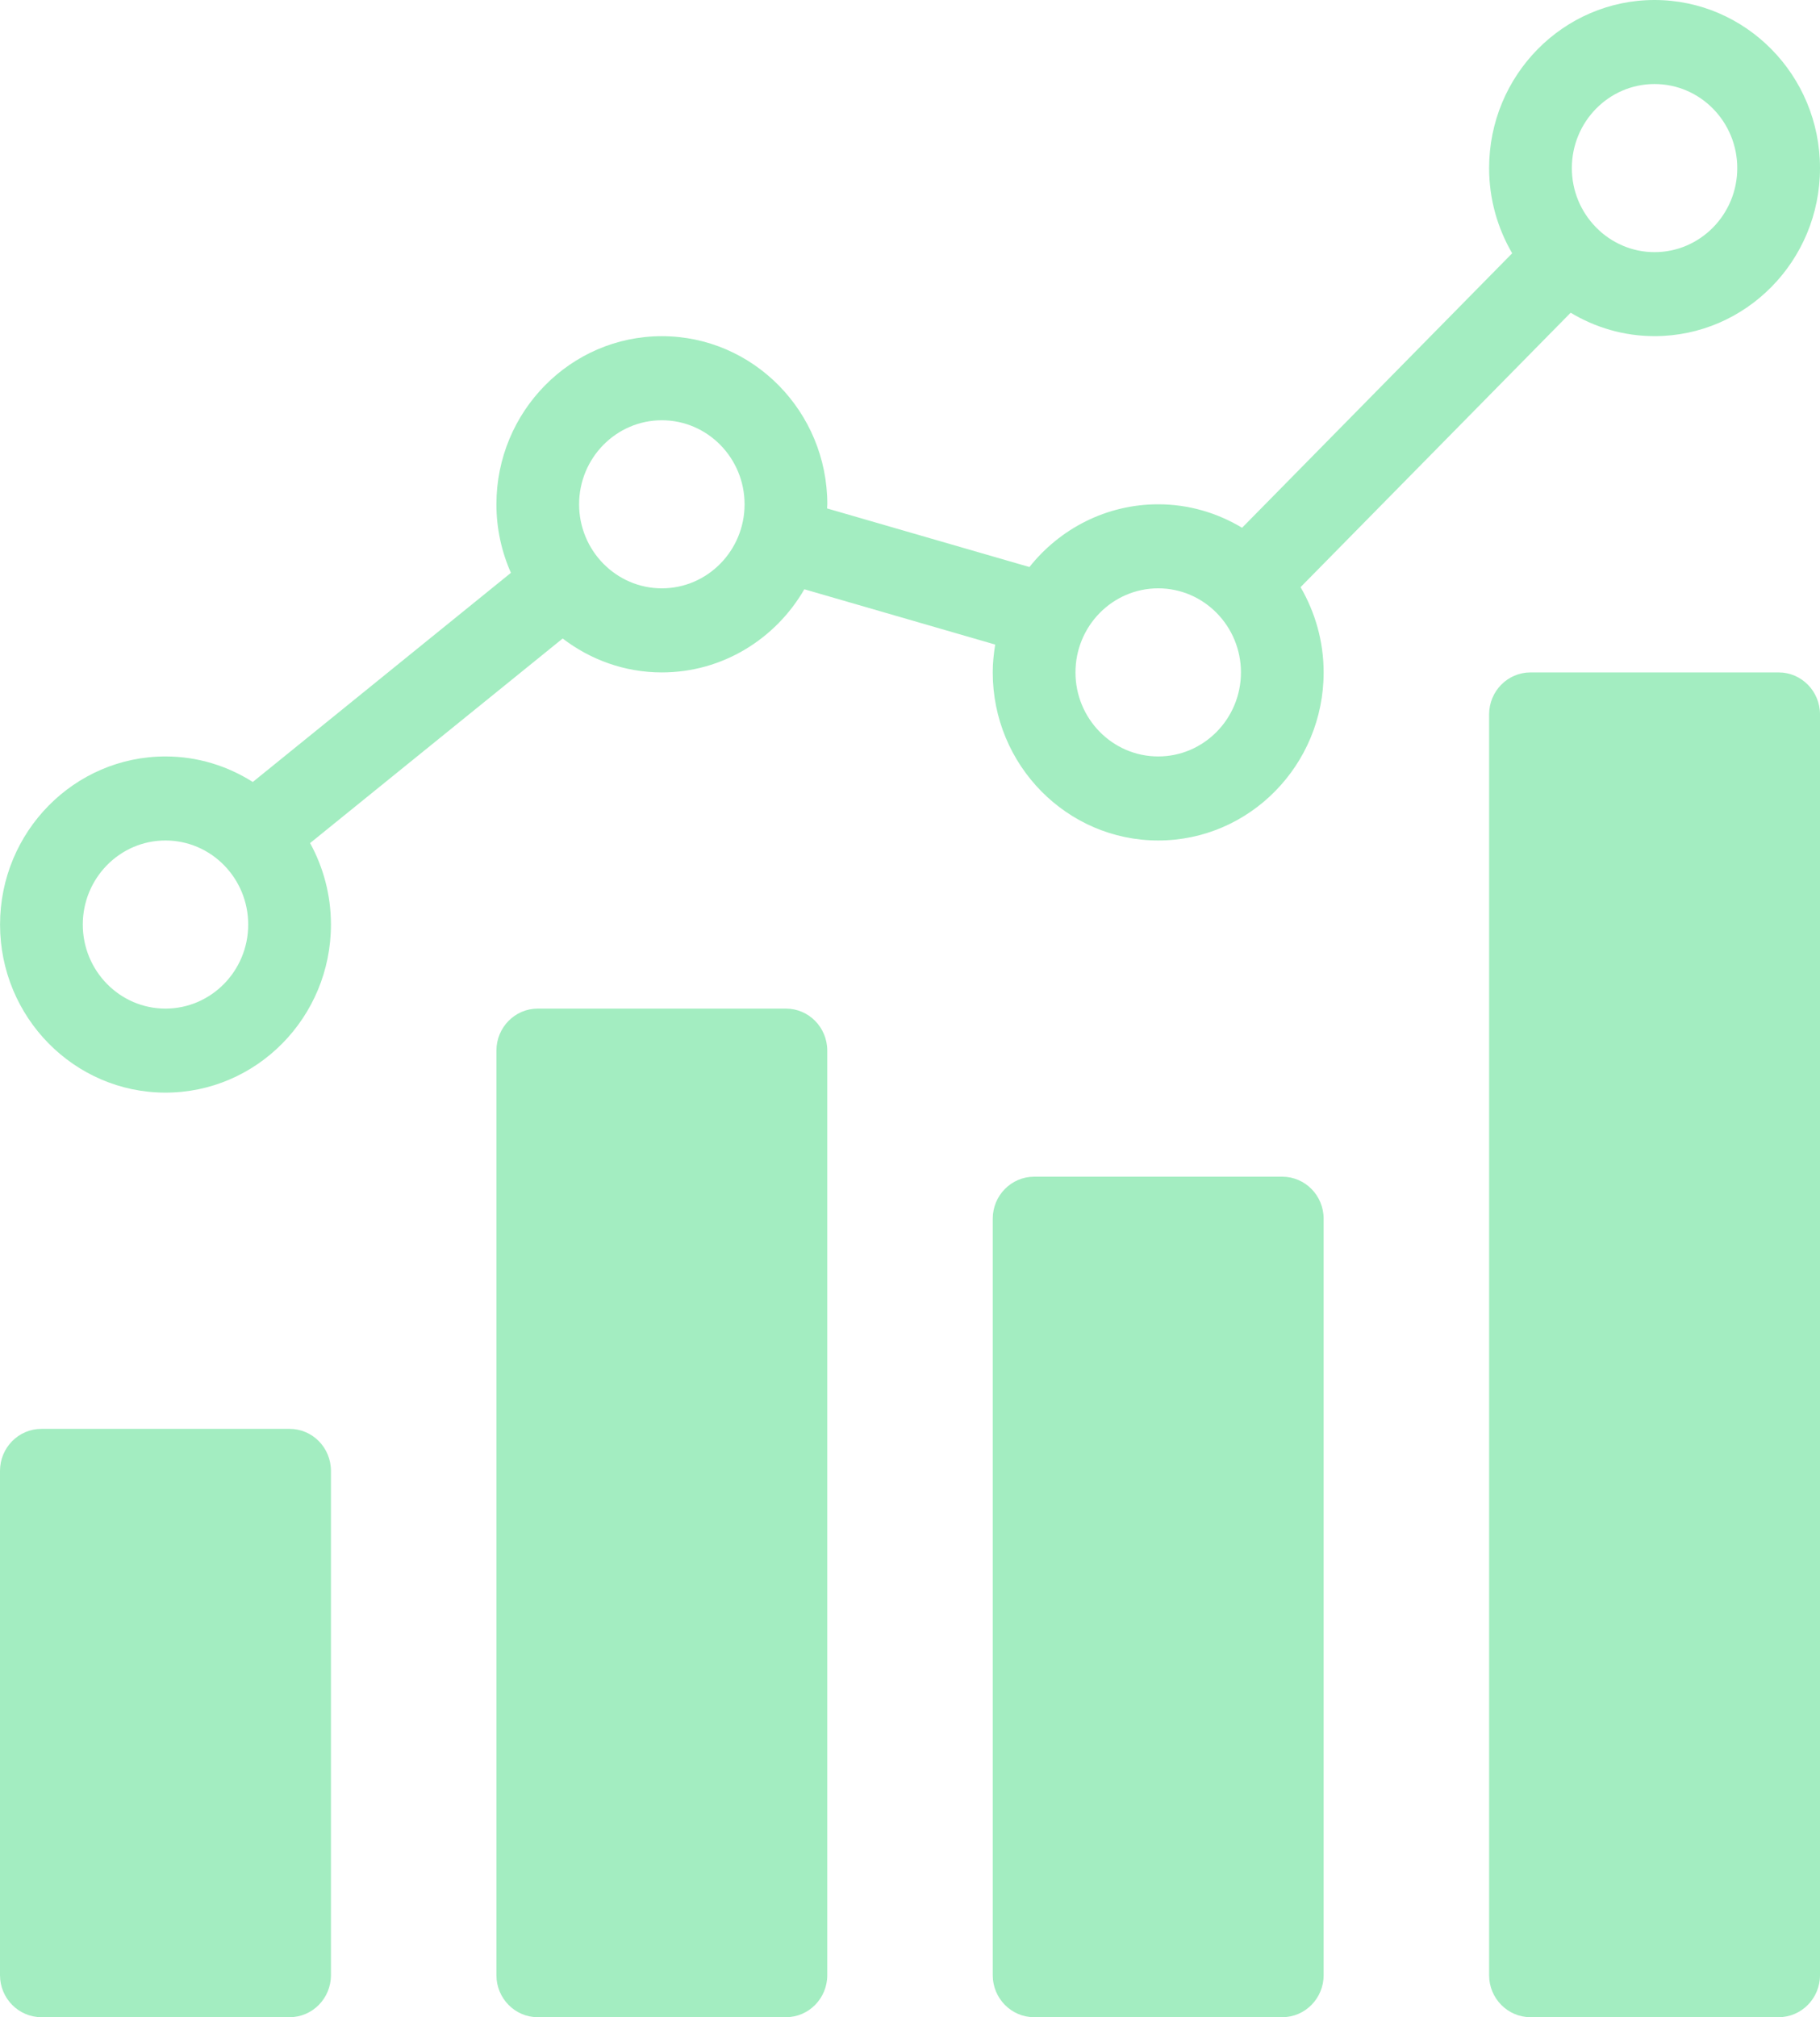 <?xml version="1.0" encoding="UTF-8"?> <svg xmlns="http://www.w3.org/2000/svg" xmlns:xlink="http://www.w3.org/1999/xlink" width="37px" height="41px" viewBox="0 0 37 41" version="1.1"><title>Icon-2</title><g id="Page-1" stroke="none" stroke-width="1" fill="none" fill-rule="evenodd"><g id="Icon-2" fill="#A3EDC1" fill-rule="nonzero"><g id="Group"><path d="M13.455,11.958 C12.527,11.958 11.773,11.191 11.773,10.25 C11.773,9.309 12.527,8.542 13.455,8.542 C14.383,8.542 15.137,9.309 15.137,10.25 C15.137,11.191 14.383,11.958 13.455,11.958 L13.455,11.958 Z M3.364,20.5 C2.436,20.5 1.683,19.733 1.683,18.792 C1.683,17.85 2.436,17.083 3.364,17.083 C4.293,17.083 5.046,17.85 5.046,18.792 C5.046,19.733 4.293,20.5 3.364,20.5 L3.364,20.5 Z M23.546,11.958 C24.474,11.958 25.228,12.725 25.228,13.667 C25.228,14.608 24.474,15.375 23.546,15.375 C22.617,15.375 21.864,14.608 21.864,13.667 C21.864,12.725 22.617,11.958 23.546,11.958 L23.546,11.958 Z M33.636,1.708 C34.565,1.708 35.318,2.475 35.318,3.417 C35.318,4.358 34.565,5.125 33.636,5.125 C33.176,5.125 32.759,4.935 32.455,4.63 C32.452,4.628 32.452,4.624 32.449,4.623 C32.447,4.62 32.444,4.618 32.442,4.616 C32.141,4.308 31.955,3.884 31.955,3.417 C31.955,2.475 32.708,1.708 33.636,1.708 L33.636,1.708 Z M23.546,17.083 C25.401,17.083 26.909,15.551 26.909,13.667 C26.909,13.034 26.736,12.444 26.44,11.934 L31.931,6.356 C32.431,6.657 33.013,6.832 33.636,6.832 C35.491,6.832 37,5.301 37,3.417 C37,1.532 35.491,0 33.636,0 C31.781,0 30.273,1.532 30.273,3.417 C30.273,4.049 30.446,4.64 30.742,5.148 L25.251,10.727 C24.75,10.426 24.169,10.25 23.546,10.25 C22.489,10.25 21.545,10.749 20.928,11.525 L16.814,10.334 C16.814,10.306 16.819,10.278 16.819,10.25 C16.819,8.366 15.31,6.833 13.455,6.833 C11.6,6.833 10.092,8.366 10.092,10.25 C10.092,10.746 10.198,11.217 10.387,11.643 L5.139,15.894 C4.623,15.567 4.016,15.375 3.364,15.375 C1.509,15.375 0.001,16.907 0.001,18.792 C0.001,20.676 1.509,22.208 3.364,22.208 C5.219,22.208 6.728,20.676 6.728,18.792 C6.728,18.191 6.573,17.627 6.304,17.136 L11.439,12.978 C12.001,13.408 12.698,13.667 13.455,13.667 C14.69,13.667 15.768,12.986 16.352,11.977 L20.232,13.101 C20.202,13.286 20.182,13.474 20.182,13.667 C20.182,15.551 21.691,17.083 23.546,17.083 L23.546,17.083 Z M31.955,39.292 L35.318,39.292 L35.318,15.375 L31.955,15.375 L31.955,39.292 Z M36.159,13.667 L31.115,13.667 C30.65,13.667 30.273,14.049 30.273,14.521 L30.273,40.146 C30.273,40.617 30.65,41 31.115,41 L36.159,41 C36.623,41 37,40.617 37,40.146 L37,14.521 C37,14.049 36.623,13.667 36.159,13.667 L36.159,13.667 Z M21.864,39.292 L25.228,39.292 L25.228,25.625 L21.864,25.625 L21.864,39.292 Z M26.068,23.917 L21.023,23.917 C20.559,23.917 20.182,24.299 20.182,24.771 L20.182,40.146 C20.182,40.617 20.559,41 21.023,41 L26.068,41 C26.533,41 26.909,40.617 26.909,40.146 L26.909,24.771 C26.909,24.299 26.533,23.917 26.068,23.917 L26.068,23.917 Z M11.773,39.292 L15.137,39.292 L15.137,22.208 L11.773,22.208 L11.773,39.292 Z M15.978,20.5 L10.932,20.5 C10.468,20.5 10.092,20.883 10.092,21.354 L10.092,40.146 C10.092,40.617 10.468,41 10.932,41 L15.978,41 C16.442,41 16.818,40.617 16.818,40.146 L16.818,21.354 C16.818,20.883 16.442,20.5 15.978,20.5 L15.978,20.5 Z M1.683,39.292 L5.046,39.292 L5.046,30.75 L1.683,30.75 L1.683,39.292 Z M5.887,29.042 L0.842,29.042 C0.378,29.042 0,29.424 0,29.896 L0,40.146 C0,40.617 0.378,41 0.842,41 L5.887,41 C6.352,41 6.728,40.617 6.728,40.146 L6.728,29.896 C6.728,29.424 6.352,29.042 5.887,29.042 L5.887,29.042 Z" id="Shape"></path></g></g></g></svg> 